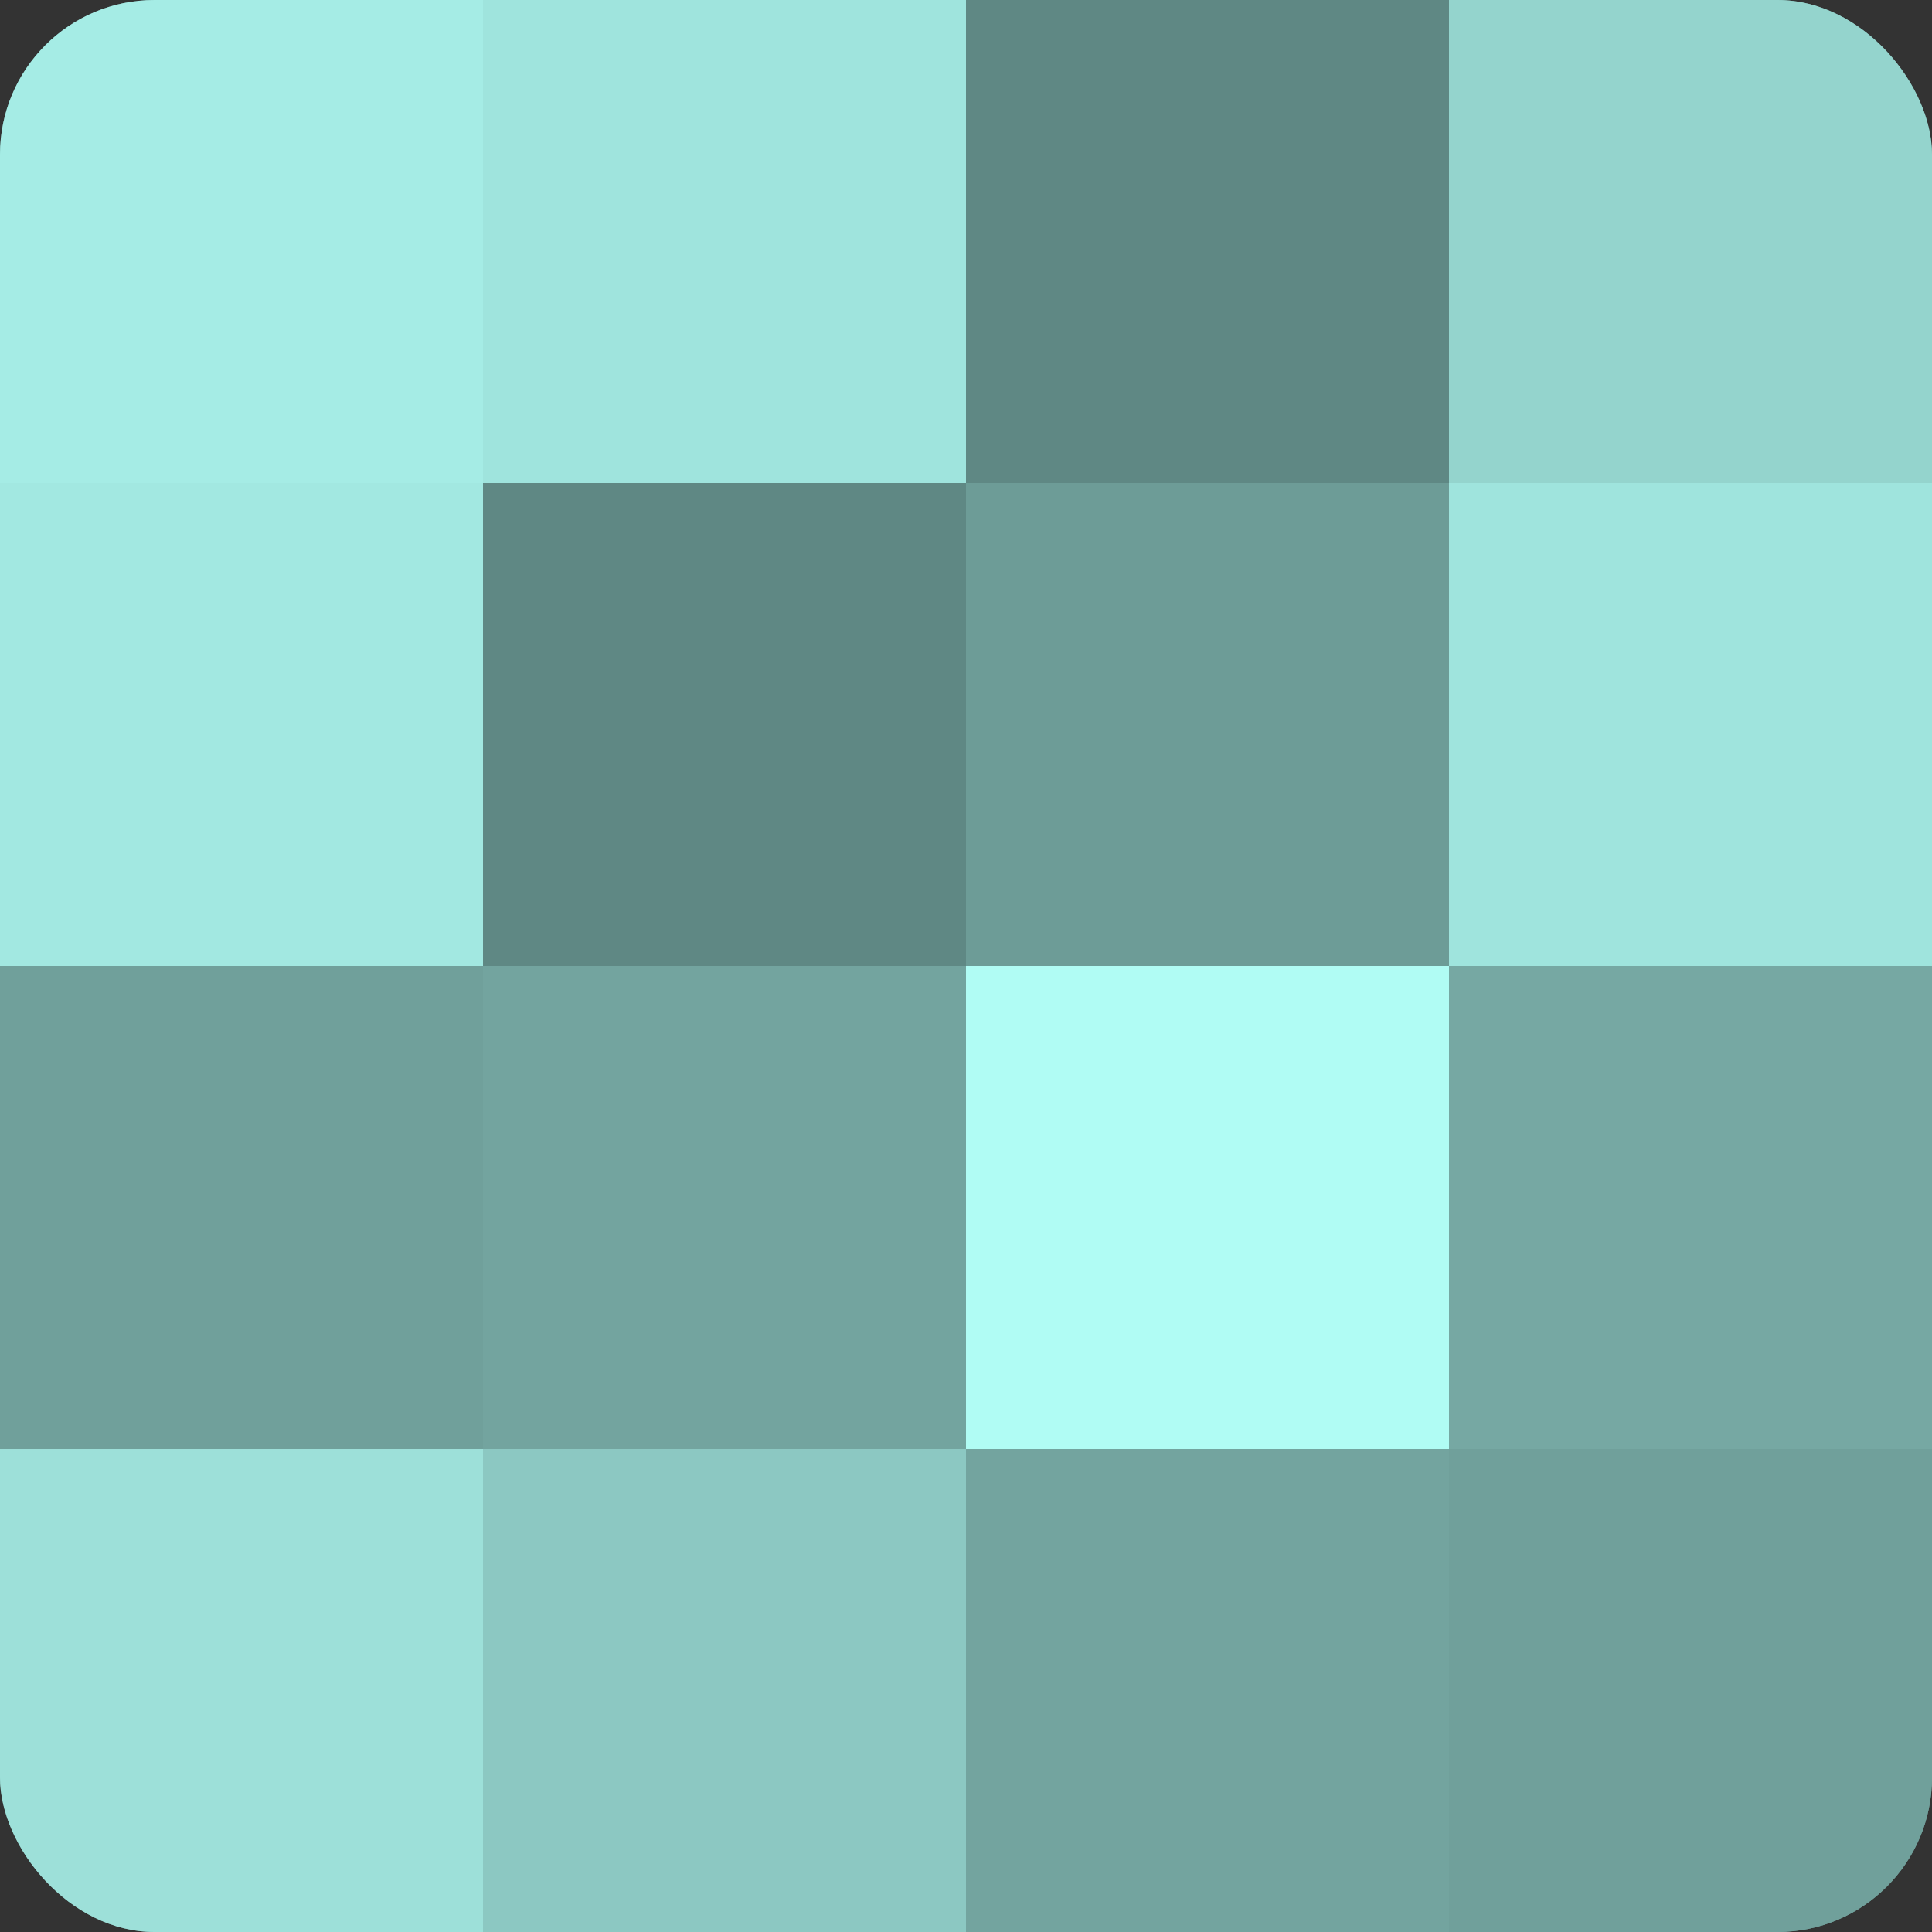 <?xml version="1.0" encoding="UTF-8"?>
<svg xmlns="http://www.w3.org/2000/svg" width="60" height="60" viewBox="0 0 100 100" preserveAspectRatio="xMidYMid meet"><rect x="0" y="0" width="100" height="100" fill="#333333" stroke="none"/><defs><clipPath id="c" width="100" height="100"><rect width="100" height="100" rx="8" ry="8"/></clipPath></defs><g clip-path="url(#c)"><rect width="100" height="100" fill="#70a09b"/><rect width="25" height="25" fill="#a5ece5"/><rect y="25" width="25" height="25" fill="#a2e8e1"/><rect y="50" width="25" height="25" fill="#70a09b"/><rect y="75" width="25" height="25" fill="#9de0d9"/><rect x="25" width="25" height="25" fill="#9fe4dd"/><rect x="25" y="25" width="25" height="25" fill="#5f8884"/><rect x="25" y="50" width="25" height="25" fill="#73a49f"/><rect x="25" y="75" width="25" height="25" fill="#8cc8c2"/><rect x="50" width="25" height="25" fill="#5f8884"/><rect x="50" y="25" width="25" height="25" fill="#6d9c97"/><rect x="50" y="50" width="25" height="25" fill="#b0fcf4"/><rect x="50" y="75" width="25" height="25" fill="#73a49f"/><rect x="75" width="25" height="25" fill="#94d4cd"/><rect x="75" y="25" width="25" height="25" fill="#9fe4dd"/><rect x="75" y="50" width="25" height="25" fill="#76a8a3"/><rect x="75" y="75" width="25" height="25" fill="#70a09b"/></g></svg>
